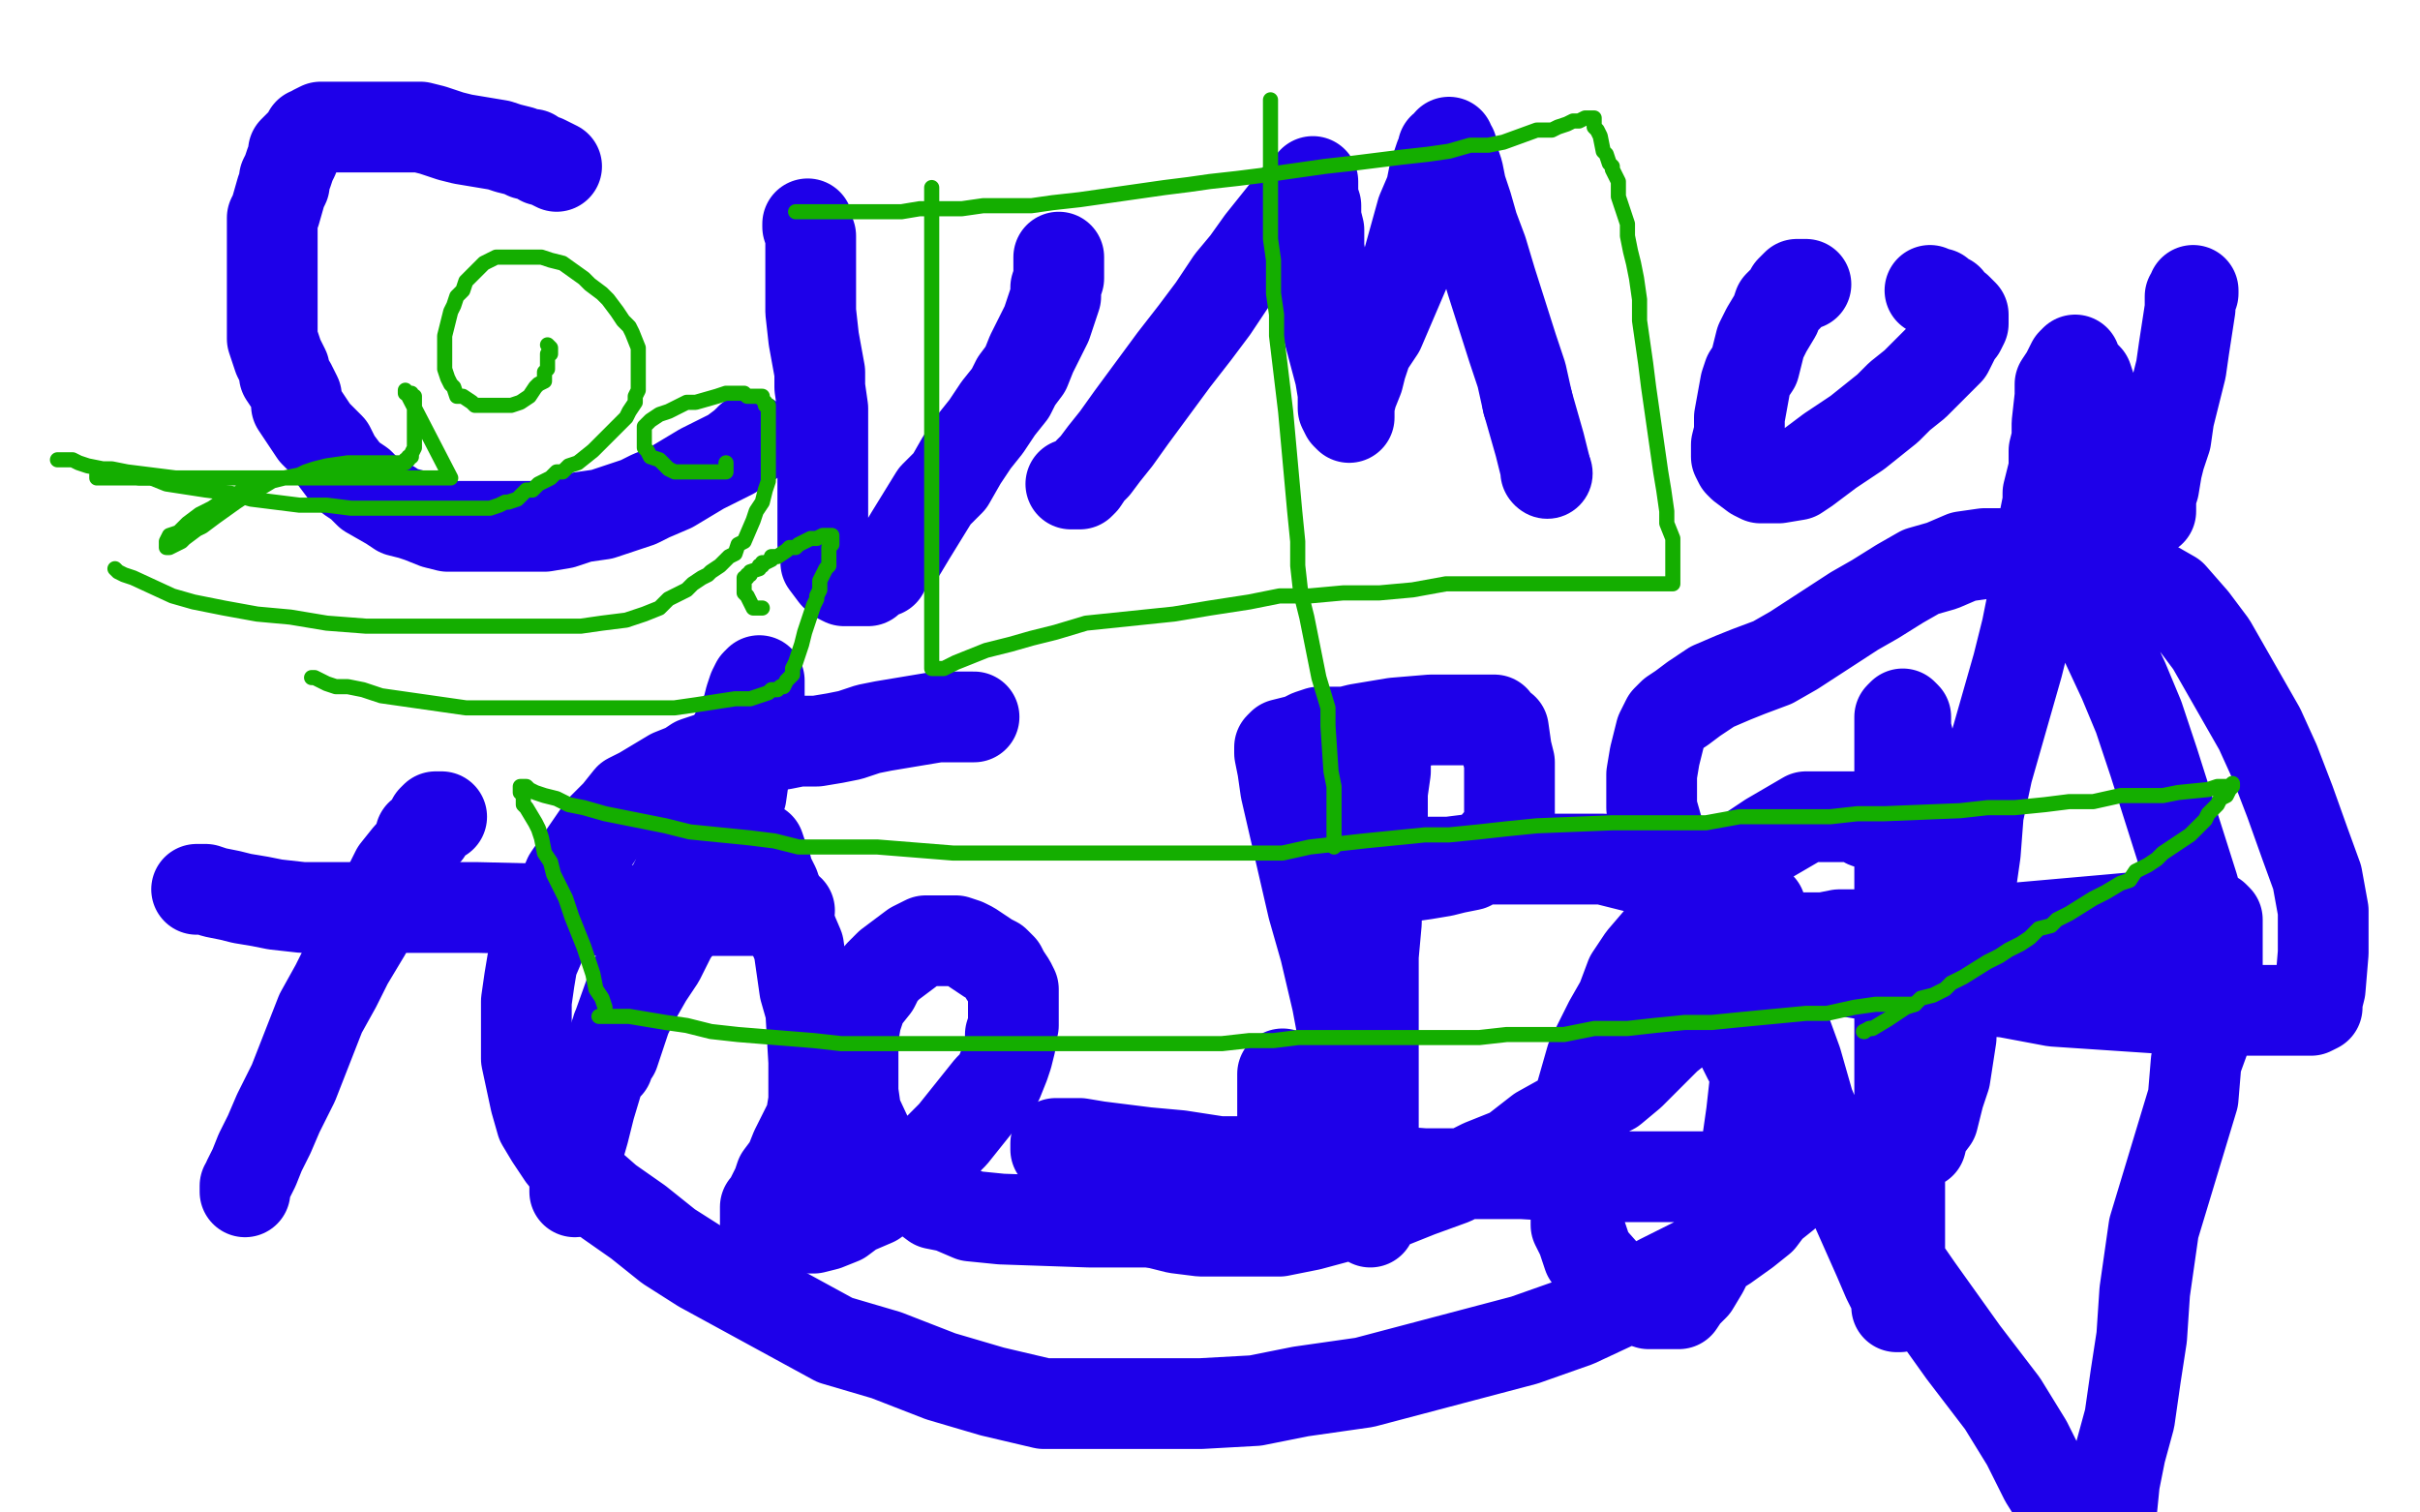 <?xml version="1.0" standalone="no"?>
<!DOCTYPE svg PUBLIC "-//W3C//DTD SVG 1.1//EN"
"http://www.w3.org/Graphics/SVG/1.1/DTD/svg11.dtd">

<svg width="800" height="500" version="1.1" xmlns="http://www.w3.org/2000/svg" xmlns:xlink="http://www.w3.org/1999/xlink" style="stroke-antialiasing: false"><desc>This SVG has been created on https://colorillo.com/</desc><rect x='0' y='0' width='800' height='500' style='fill: rgb(255,255,255); stroke-width:0' /><polyline points="184,55 182,54 182,54 180,53 180,53 179,53 179,53 176,51 176,51 174,51 174,51 172,50 172,50 168,49 168,49 165,48 165,48 153,46 153,46 149,45 149,45 143,43 143,43 139,42 139,42 134,42 134,42 130,42 123,42 120,42 114,42 111,42 109,42 108,42 106,42 104,43 103,44 102,44 102,45 100,47 99,48 97,50 97,52 96,54 95,57 94,59 94,61 93,63 91,70 90,72 90,75 90,77 90,81 90,83 90,86 90,89 90,93 90,96 90,100 90,110 90,112 91,115 92,118 94,122 94,124 96,127 98,131 98,134 104,143 106,145 109,148 111,152 114,156 116,158 119,160 122,163 129,167 132,169 136,170 139,171 144,173 148,174 152,174 157,174 162,174 180,174 186,173 192,171 199,170 205,168 211,166 215,164 222,161 227,158 232,155 242,150 246,147 247,146 248,146 248,145" style="fill: none; stroke: #1e00e9; stroke-width: 30; stroke-linejoin: round; stroke-linecap: round; stroke-antialiasing: false; stroke-antialias: 0; opacity: 1.0"/>
<polyline points="267,74 267,75 267,75 268,78 268,78 268,83 268,83 268,88 268,88 268,95 268,95 268,103 268,103 269,112 269,112 271,123 271,123 271,128 271,128 272,135 272,135 272,141 272,141 272,148 272,148 272,153 272,153 272,167 272,170 272,173 272,176 272,178 272,180 273,183 273,185 273,186 276,190 277,191 279,192 280,192 282,192 283,192 284,192 286,192 287,192 289,190 292,189 294,185 298,182 301,177 309,164 314,159 318,152 322,146 326,141 330,135 334,130 336,126 339,122 341,117 346,107 347,104 348,101 349,98 349,95 350,92 350,90 350,88 350,87 350,86 350,85" style="fill: none; stroke: #1e00e9; stroke-width: 30; stroke-linejoin: round; stroke-linecap: round; stroke-antialiasing: false; stroke-antialias: 0; opacity: 1.0"/>
<polyline points="354,160 355,160 355,160 356,160 356,160 357,160 357,160 358,159 358,159 360,156 360,156 362,154 362,154 365,150 365,150 369,145 369,145 374,138 374,138 388,119 388,119 395,110 395,110 401,102 401,102 407,93 412,87 417,80 421,75 425,70 428,66 430,64 432,62 434,61 434,60 434,62 434,65 435,68 435,72 436,76 436,82 437,88 438,95 438,102 439,109 443,124 444,130 444,133 444,135 445,137 446,138 446,136 446,134 447,130 449,125 450,121 452,115 456,109 459,102 462,95 465,88 470,70 473,63 474,58 475,55 476,52 477,51 477,49 478,49 479,47 479,48 480,49 480,51 481,54 482,57 483,62 485,68 487,75 490,83 493,93 500,115 503,124 505,133" style="fill: none; stroke: #1e00e9; stroke-width: 30; stroke-linejoin: round; stroke-linecap: round; stroke-antialiasing: false; stroke-antialias: 0; opacity: 1.0"/>
<circle cx="511.5" cy="156.5" r="15" style="fill: #1e00e9; stroke-antialiasing: false; stroke-antialias: 0; opacity: 1.0"/>
<polyline points="505,133 507,140 509,147 510,151 511,155 511,156" style="fill: none; stroke: #1e00e9; stroke-width: 30; stroke-linejoin: round; stroke-linecap: round; stroke-antialiasing: false; stroke-antialias: 0; opacity: 1.0"/>
<polyline points="597,94 596,94 596,94 595,94 595,94 594,94 594,94 592,96 592,96 591,98 591,98 588,101 588,101 587,104 587,104 584,109 584,109 582,113 582,113 580,121 580,121 578,124 578,124 577,127 577,127 575,138 575,138 575,141 575,143 574,147 574,148 574,149 574,151 575,153 576,154 580,157 582,158 583,158 585,158 586,158 587,158 588,158 594,157 597,155 601,152 605,149 611,145 614,143 619,139 624,135 628,131 633,127 642,118 644,116 646,112 647,110 648,109 649,107 649,105 649,104 648,103 647,102 645,101 644,100 644,99 643,99 642,98 641,98 641,97 640,97 638,96" style="fill: none; stroke: #1e00e9; stroke-width: 30; stroke-linejoin: round; stroke-linecap: round; stroke-antialiasing: false; stroke-antialias: 0; opacity: 1.0"/>
<polyline points="675,177 676,177 676,177 676,176 676,176 676,175 676,175 676,173 676,173 676,171 676,171 677,166 677,166 677,163 677,163 678,159 678,159 679,155 679,155 679,149 679,149 680,145 680,145 680,140 681,131 681,129 681,127 683,124 684,122 685,120 686,119 687,122 690,125 692,131 695,137 696,140 698,145 700,150 701,154 703,159 704,161 705,164 706,165 706,166 708,167 708,168 709,169 710,169 711,169 711,168 711,167 711,164 712,161 713,155 714,151 716,145 717,138 719,130 721,122 722,115 724,102 724,99 724,98 725,97 725,96" style="fill: none; stroke: #1e00e9; stroke-width: 30; stroke-linejoin: round; stroke-linecap: round; stroke-antialiasing: false; stroke-antialias: 0; opacity: 1.0"/>
<polyline points="146,270 145,270 145,270 144,270 144,270 143,271 143,271 141,275 141,275 139,276 139,276 138,280 138,280 135,283 135,283 131,288 131,288 128,294 128,294 124,300 124,300 121,308 121,308 115,318 115,318 111,326 111,326 106,335 97,358 92,368 89,375 86,381 84,386 82,390 81,393 81,394 81,392" style="fill: none; stroke: #1e00e9; stroke-width: 30; stroke-linejoin: round; stroke-linecap: round; stroke-antialiasing: false; stroke-antialias: 0; opacity: 1.0"/>
<polyline points="65,294 68,294 68,294 71,295 71,295 76,296 76,296 80,297 80,297 86,298 86,298 91,299 91,299 100,300 100,300 108,300 108,300 119,300 119,300 131,300 131,300 145,300 145,300 158,300 158,300 199,301 199,301 213,301 225,301 236,301 246,301 253,301 258,301 261,301" style="fill: none; stroke: #1e00e9; stroke-width: 30; stroke-linejoin: round; stroke-linecap: round; stroke-antialiasing: false; stroke-antialias: 0; opacity: 1.0"/>
<polyline points="190,394 190,392 190,392 190,390 190,390 190,388 190,388 190,386 190,386 191,381 191,381 193,374 193,374 195,366 195,366 198,356 198,356 203,343 203,343 208,329 208,329 213,316 213,316 218,302 218,302 224,290 224,290 228,278 240,251 243,243 247,235 248,231 249,228 250,226 251,225 251,227 251,229 251,231 251,236 250,239 249,244 248,249 246,256 245,263 239,280 236,287 231,294 227,302 222,309 218,317 214,323 210,330 207,336 203,348 201,350 201,351 201,352 201,349 203,345 204,340 207,336 210,330 214,322 219,315 223,307 229,300 234,293 239,287 247,280 248,280 250,280 251,280 252,283 253,285 254,289 256,293 258,299 261,306 264,313 265,320 266,327 268,334 269,351 269,358 269,364 268,370 266,374 263,380 261,385 258,389 257,392 254,398 253,399 253,401 253,402 253,403 253,404 253,405 255,405 256,405 258,406 259,406 261,406 267,406 269,406 273,405 278,403 282,400 289,397 293,394 298,391 303,387 315,375 319,370 323,365 327,360 330,357 332,352 333,349 334,345 334,342 335,339 335,334 335,331 335,327 334,325 332,322 331,320 329,318 327,317 321,313 319,312 316,311 313,311 308,311 306,311 304,312 302,313 294,319 291,322 289,326 285,331 283,337 282,343 282,348 282,355 282,361 283,368 290,383 294,387 298,390 301,393 305,395 309,398 314,399 321,402 331,403 360,404 371,404 382,404 391,404 400,402 407,400 413,398 418,395 420,393 422,391 423,387 423,384 424,381 424,376 424,371 424,367 424,361 424,358 424,355" style="fill: none; stroke: #1e00e9; stroke-width: 30; stroke-linejoin: round; stroke-linecap: round; stroke-antialiasing: false; stroke-antialias: 0; opacity: 1.0"/>
<polyline points="458,241 458,243 458,243 458,245 458,245 458,249 458,249 458,255 458,255 457,262 457,262 457,270 457,270 455,295 455,295 455,305 455,305 454,316 454,316 454,328 454,328 454,340 454,340 454,351 454,351 454,361 454,361 454,370 454,380 454,387 453,400 453,403 453,404 453,402 453,399 452,394 452,386 450,375 448,362 445,347 442,331 438,314 434,300 431,287 425,261 424,254 423,249 423,248 423,247 424,246 428,245 429,245 431,244 433,243 436,242 441,242 445,242 449,241 455,240 461,239 473,238 479,238 483,238 486,238 489,238 492,238 494,238 495,240 497,241 498,248 499,252 499,256 499,260 499,265 499,269 499,271 499,274 493,281 491,283 489,284 486,286 481,287 477,288 471,289 464,290 457,290 450,291 442,291 444,290 448,290 452,289 456,288 462,286 469,285 479,285 487,284 497,284 522,284 530,284 538,286 546,288 553,290 558,293 560,295 562,298 564,299 565,302 566,310 566,313 566,316 566,320 565,324 563,329 560,334 556,339 551,343 539,355 533,360 525,364 518,369 509,374 500,381 490,385 480,390 469,394 459,398 433,405 423,407 413,407 405,407 397,407 389,406 381,404 375,402 370,400 365,397 356,390 354,388 353,386 351,382 350,381 349,380 349,379 349,378 351,378 354,378 357,378 363,379 371,380 379,381 390,382 403,384 416,384 430,385 471,388 488,388 503,388 520,389 537,389 554,389 569,389 582,389 595,388 606,386 626,380 632,378 635,378 636,374 639,370 641,362 643,356 645,343 645,337 646,330 646,325 646,319 646,315 645,308 643,303 641,297 638,291 635,286 627,277 624,275 620,273 617,272 614,270 610,270 605,270 601,270 597,270 585,277 579,281 573,286 566,291 560,297 554,303 549,310 543,317 539,323 536,331 532,338 529,344 526,350 522,364 521,371 521,377 521,382 521,388 521,393 521,399 521,405 523,409 525,415 533,424 535,426 539,428 542,430 545,431 548,431 551,431 555,431 557,428 560,425 563,420 566,414 568,408 571,402 574,396 575,389 577,382 578,375 579,368 580,359 581,351 582,330 582,323 582,317 582,312 582,306 582,304 582,302 582,301 582,300 582,302 583,307 584,314 585,317 586,323 587,330 590,340 594,351 598,365 603,377 609,389 621,416 624,423 627,429 627,432 628,432 628,431 628,428 628,424 628,416 628,407 628,394 628,382 628,369 628,354 628,339 628,325 628,312 628,279 628,268 628,260 628,252 628,245 628,240 628,237 629,236 630,237 630,239 630,241 631,245 632,251 632,258 632,265 632,273 633,281 633,291 635,312 635,319 636,327 637,334 637,341 638,347 638,350 639,351 640,351 641,351 642,349 643,346 645,341 646,333 648,322 649,310 651,296 653,282 654,269 657,255 667,220 670,208 672,198 674,190 677,182 677,179 679,178 679,177 680,177 681,179 683,181 684,182 685,185 688,190 692,199 695,210 702,225 707,237 712,252 725,293 729,307 731,317 732,323 733,327 733,328 732,328 731,328 728,327 724,327 716,324 705,322 692,321 680,319 664,316 649,314 635,313 602,311 594,310 589,310 590,310 592,310 596,310 600,310 603,310 608,309 615,309 621,308 629,308 640,308 652,307 664,307 698,304 709,303 717,303 724,303 729,303 732,303 733,304 733,305 733,309 733,312 733,316 733,323 732,331 730,340 726,351 725,363 712,406 709,427 708,442 706,455 704,469 701,480 699,490 698,500 697,507 695,513 694,513 692,512 690,508 688,507 685,503 681,497 676,489 670,477 662,464 649,447 634,426 600,377 588,362 578,350 572,338 565,329 561,323 558,318 558,315 559,315 560,315 562,315 563,315 571,315 574,315 577,316 583,317 590,318 598,319 610,321 622,323 634,325 650,327 663,328 679,331 724,334 736,334 747,334 755,334 761,334 764,334 766,333 766,331 767,327 768,315 768,308 768,301 766,290 762,279 757,265 752,252 747,241 731,213 725,205 718,197 711,193 705,189 699,186 692,185 686,183 680,183 668,183 662,183 656,183 649,184 642,187 635,189 628,193 620,198 613,202 593,215 586,219 578,222 573,224 566,227 560,231 556,234 553,236 551,238 549,242 547,250 546,256 546,261 546,267 548,274 551,282 555,289 559,298 562,306 566,315 578,338 582,347 585,354 588,360 591,367 593,373 593,380 593,384 592,392 590,395 585,399 582,403 577,407 570,412 561,417 549,423 536,430 521,437 504,443 451,457 430,460 415,463 397,464 380,464 360,464 345,464 328,460 311,455 293,448 276,443 232,419 221,412 211,404 201,397 193,390 186,382 182,376 179,371 177,364 174,350 174,345 174,338 174,331 175,324 176,318 179,311 181,305 185,297 188,290 199,274 204,269 208,264 212,262 217,259 222,256 227,254 230,252 236,250 240,249 253,247 259,246 264,245 270,245 276,244 281,243 287,241 292,240 304,238 310,237 314,237 316,237 318,237 320,237 321,237 322,237" style="fill: none; stroke: #1e00e9; stroke-width: 30; stroke-linejoin: round; stroke-linecap: round; stroke-antialiasing: false; stroke-antialias: 0; opacity: 1.0"/>
<polyline points="198,336 200,336 200,336 202,336 202,336 205,336 205,336 208,336 208,336 214,337 214,337 220,338 220,338 227,339 227,339 235,341 235,341 244,342 244,342 269,344 269,344 278,345 278,345 286,345 286,345 295,345 295,345 304,345 312,345 323,345 334,345 342,345 351,345 360,345 381,345 388,345 396,345 404,345 413,344 421,344 429,343 437,343 447,343 457,343 465,343 489,343 498,342 507,342 517,342 527,340 538,340 547,339 557,338 566,338 576,337 597,335 604,335 613,333 620,332 625,332 630,332 632,332 633,332" style="fill: none; stroke: #14ae00; stroke-width: 5; stroke-linejoin: round; stroke-linecap: round; stroke-antialiasing: false; stroke-antialias: 0; opacity: 1.0"/>
<polyline points="200,334 200,333 200,333 199,330 199,330 197,327 197,327 196,322 196,322 195,319 195,319 193,313 193,313 191,308 191,308 189,303 189,303 187,297 187,297 185,293 185,293 183,289 183,289 182,285 182,285 180,282 180,282 179,277 178,274 177,272 174,267 173,266 173,265 173,264 173,263 173,262 172,262 172,261 172,260 174,260 175,261 177,262 180,263 184,264 188,266 193,267 200,269 220,273 228,275 238,276 248,277 256,278 264,280 273,280 282,280 290,280 315,282 324,282 333,282 341,282 351,282 359,282 369,282 378,282 386,282 395,282 403,282 424,282 433,280 442,279 451,278 461,277 471,276 479,276 489,275 498,274 508,273 533,272 544,272 555,272 564,272 575,270 586,270 594,270 605,270 614,269 623,269 648,268 657,267 666,267 676,266 684,265 692,265 701,263 708,263 715,263 720,262 730,261 733,260 735,260 737,260 738,259 738,260 737,261 736,263 734,264 733,266 730,269 729,271 727,273 724,276 718,280 715,282 713,284 710,286 706,288 704,291 701,292 696,295 692,297 684,302 680,304 678,306 674,307 671,310 668,312 664,314 661,316 657,318 649,323 645,325 643,327 639,329 635,330 633,332 630,333 627,335 624,337 619,340 618,340" style="fill: none; stroke: #14ae00; stroke-width: 5; stroke-linejoin: round; stroke-linecap: round; stroke-antialiasing: false; stroke-antialias: 0; opacity: 1.0"/>
<circle cx="616.5" cy="341.5" r="2" style="fill: #14ae00; stroke-antialiasing: false; stroke-antialias: 0; opacity: 1.0"/>
<polyline points="618,340 616,341" style="fill: none; stroke: #14ae00; stroke-width: 5; stroke-linejoin: round; stroke-linecap: round; stroke-antialiasing: false; stroke-antialias: 0; opacity: 1.0"/>
<polyline points="441,280 441,279 441,279 441,278 441,278 441,277 441,277 441,276 441,276 441,275 441,275 441,274 441,274 441,271 441,269 441,267 441,264 441,260 440,255 439,240 439,234 436,224 434,214 432,204 430,196 429,187 429,179 428,169 427,158 426,147 425,136 422,111 422,104 421,97 421,92 421,86 420,79 420,73 420,68 420,64 420,51 420,46 420,42 420,37 420,33" style="fill: none; stroke: #14ae00; stroke-width: 5; stroke-linejoin: round; stroke-linecap: round; stroke-antialiasing: false; stroke-antialias: 0; opacity: 1.0"/>
<polyline points="308,62 308,63 308,63 308,64 308,64 308,67 308,67 308,71 308,71 308,77 308,77 308,80 308,80 308,84 308,84 308,90 308,90 308,98 308,98 308,106 308,106 308,117 308,117 308,128 308,128 308,140 308,169 308,180 308,189 308,198 308,205 308,211 308,216 308,220 308,221 309,221 310,221 312,221 314,220 316,219 321,217 326,215 334,213 341,211 349,209 359,206 388,203 400,201 413,199 423,197 433,197 444,196 456,196 467,195 478,193 489,193 497,193 505,193 524,193 531,193 536,193 542,193 546,193 549,193 551,193 553,193 553,191 553,189 553,186 553,183 553,178 551,173 551,169 550,162 549,156 548,149 545,128 544,120 543,113 542,106 542,99 541,92 540,87 539,83 538,78 538,74 535,65 535,62 535,60 534,58 533,56 533,55 532,54 531,51 530,50 529,45 528,43 527,42 527,40 527,39 526,39 525,39 524,39 522,40 520,40 518,41 515,42 513,43 508,43 497,47 492,48 486,48 479,50 472,51 463,52 455,53 447,54 438,55 417,58 409,59 400,60 393,61 385,62 378,63 371,64 364,65 357,66 348,67 341,68 325,68 318,69 311,69 304,69 298,70 293,70 288,70 283,70 280,70 276,70 270,70 268,70 267,70 264,70 263,70" style="fill: none; stroke: #14ae00; stroke-width: 5; stroke-linejoin: round; stroke-linecap: round; stroke-antialiasing: false; stroke-antialias: 0; opacity: 1.0"/>
<polyline points="19,152 20,152 20,152 22,152 22,152 24,152 24,152 26,153 26,153 29,154 29,154 34,155 34,155 37,155 37,155 42,156 42,156 50,157 50,157 58,158 58,158 79,158 79,158 88,158 88,158 98,158 98,158 109,158 119,158 129,158 140,158 149,158 134,129 134,130 135,130 136,130 136,131 137,131 137,132 137,133 137,134 137,135 137,136 137,138 137,140 137,142 137,143 137,145 137,147 137,148 136,150 136,151 135,151 135,152 134,152 134,153 132,153 131,153 128,153 126,153 123,153 121,153 118,153 115,153 108,154 104,155 101,156 99,157 94,158 90,159 85,162 81,164 78,166 71,171 67,174 65,175 61,178 60,179 58,180 56,181 55,181 55,180 55,179 56,177 59,176 62,173 66,170 70,168 73,166 76,164 79,163 80,162 81,161 85,159 85,158 86,158 85,158 83,158 81,158 78,158 76,158 71,158 68,158 64,158 60,158 54,158 43,158 40,158 36,158 34,158 33,158 32,158 32,157 33,157 34,157" style="fill: none; stroke: #14ae00; stroke-width: 5; stroke-linejoin: round; stroke-linecap: round; stroke-antialiasing: false; stroke-antialias: 0; opacity: 1.0"/>
<polyline points="37,157 39,157 39,157 42,157 42,157 46,158 46,158 50,158 50,158 55,160 55,160 68,162 68,162 76,163 76,163 83,165 83,165 91,166 91,166 99,167 108,167 116,168 124,168 131,168 138,168 152,168 156,168 160,168 162,168 165,167 167,166 168,166 171,165 174,162 176,162 178,160 180,159 182,158 184,156 186,156 188,154 191,153 196,149 198,147 199,146 201,144 203,142 204,141 206,139 207,138 208,136 210,133 210,131 211,129 211,127 211,125 211,123 211,121 211,118 211,117 211,115 209,110 208,108 206,106 204,103 201,99 199,97 195,94 193,92 186,87 182,86 179,85 177,85 174,85 171,85 169,85 166,85 164,85 160,87 158,89 156,91 154,93 153,96 151,98 150,101 149,103 147,111 147,114 147,117 147,119 147,122 148,125 149,127 150,128 151,131 153,131 156,133 157,134 160,134 161,134 163,134 164,134 167,134 168,134 169,134 172,133 175,131 177,128 178,127 180,126 180,123 181,122 181,120 181,118 181,117 182,117 182,116 182,115 181,114" style="fill: none; stroke: #14ae00; stroke-width: 5; stroke-linejoin: round; stroke-linecap: round; stroke-antialiasing: false; stroke-antialias: 0; opacity: 1.0"/>
<polyline points="38,188 39,189 39,189 41,190 41,190 44,191 44,191 57,197 57,197 64,199 64,199 74,201 74,201 85,203 85,203 96,204 96,204 108,206 108,206 121,207 121,207 133,207 133,207 144,207 144,207 156,207 156,207 181,207 192,207 199,206 207,205 213,203 218,201 221,198 225,196 227,195 229,193 232,191 234,190 235,189 238,187 239,186 241,184 243,183 244,180 246,179 249,172 250,169 252,166 253,162 254,159 254,156 254,153 254,150 254,147 254,145 254,141 254,138 254,137 254,136 254,134 253,134 253,133 252,132 252,131 250,131 249,131 248,131 247,131 246,130 245,130 242,130 240,130 237,131 230,133 227,133 223,135 221,136 218,137 215,139 214,140 213,141 213,142 213,144 213,146 213,148 214,149 215,151 218,152 220,154 221,155 223,156 225,156 228,156 229,156 231,156 232,156 233,156 235,156 237,156 238,156 239,156 240,156 240,155 240,154 240,153" style="fill: none; stroke: #14ae00; stroke-width: 5; stroke-linejoin: round; stroke-linecap: round; stroke-antialiasing: false; stroke-antialias: 0; opacity: 1.0"/>
<polyline points="103,224 104,224 104,224 106,225 106,225 108,226 108,226 111,227 111,227 115,227 115,227 120,228 120,228 126,230 126,230 133,231 133,231 154,234 154,234 162,234 162,234 172,234 172,234 180,234 180,234 191,234 191,234 199,234 208,234 214,234 223,234 230,233 243,231 248,231 251,230 254,229 255,228 257,228 258,227 259,227 260,225 262,223 262,221 263,219 264,216 265,213 266,209 267,206 269,200 270,198 270,197 271,195 271,193 271,192 272,190 273,188 274,187 274,182 274,181 275,180 275,178 275,177 274,177 272,177 270,178 268,178 266,179 264,180 263,181 261,181 260,182 257,184 255,184 255,185 253,186 252,186 252,187 251,187 251,188 248,189 248,190 247,190 247,191 246,191 246,192 246,193 246,194 246,196 247,197 248,199 249,201 250,201 252,201" style="fill: none; stroke: #14ae00; stroke-width: 5; stroke-linejoin: round; stroke-linecap: round; stroke-antialiasing: false; stroke-antialias: 0; opacity: 1.0"/>
</svg>
